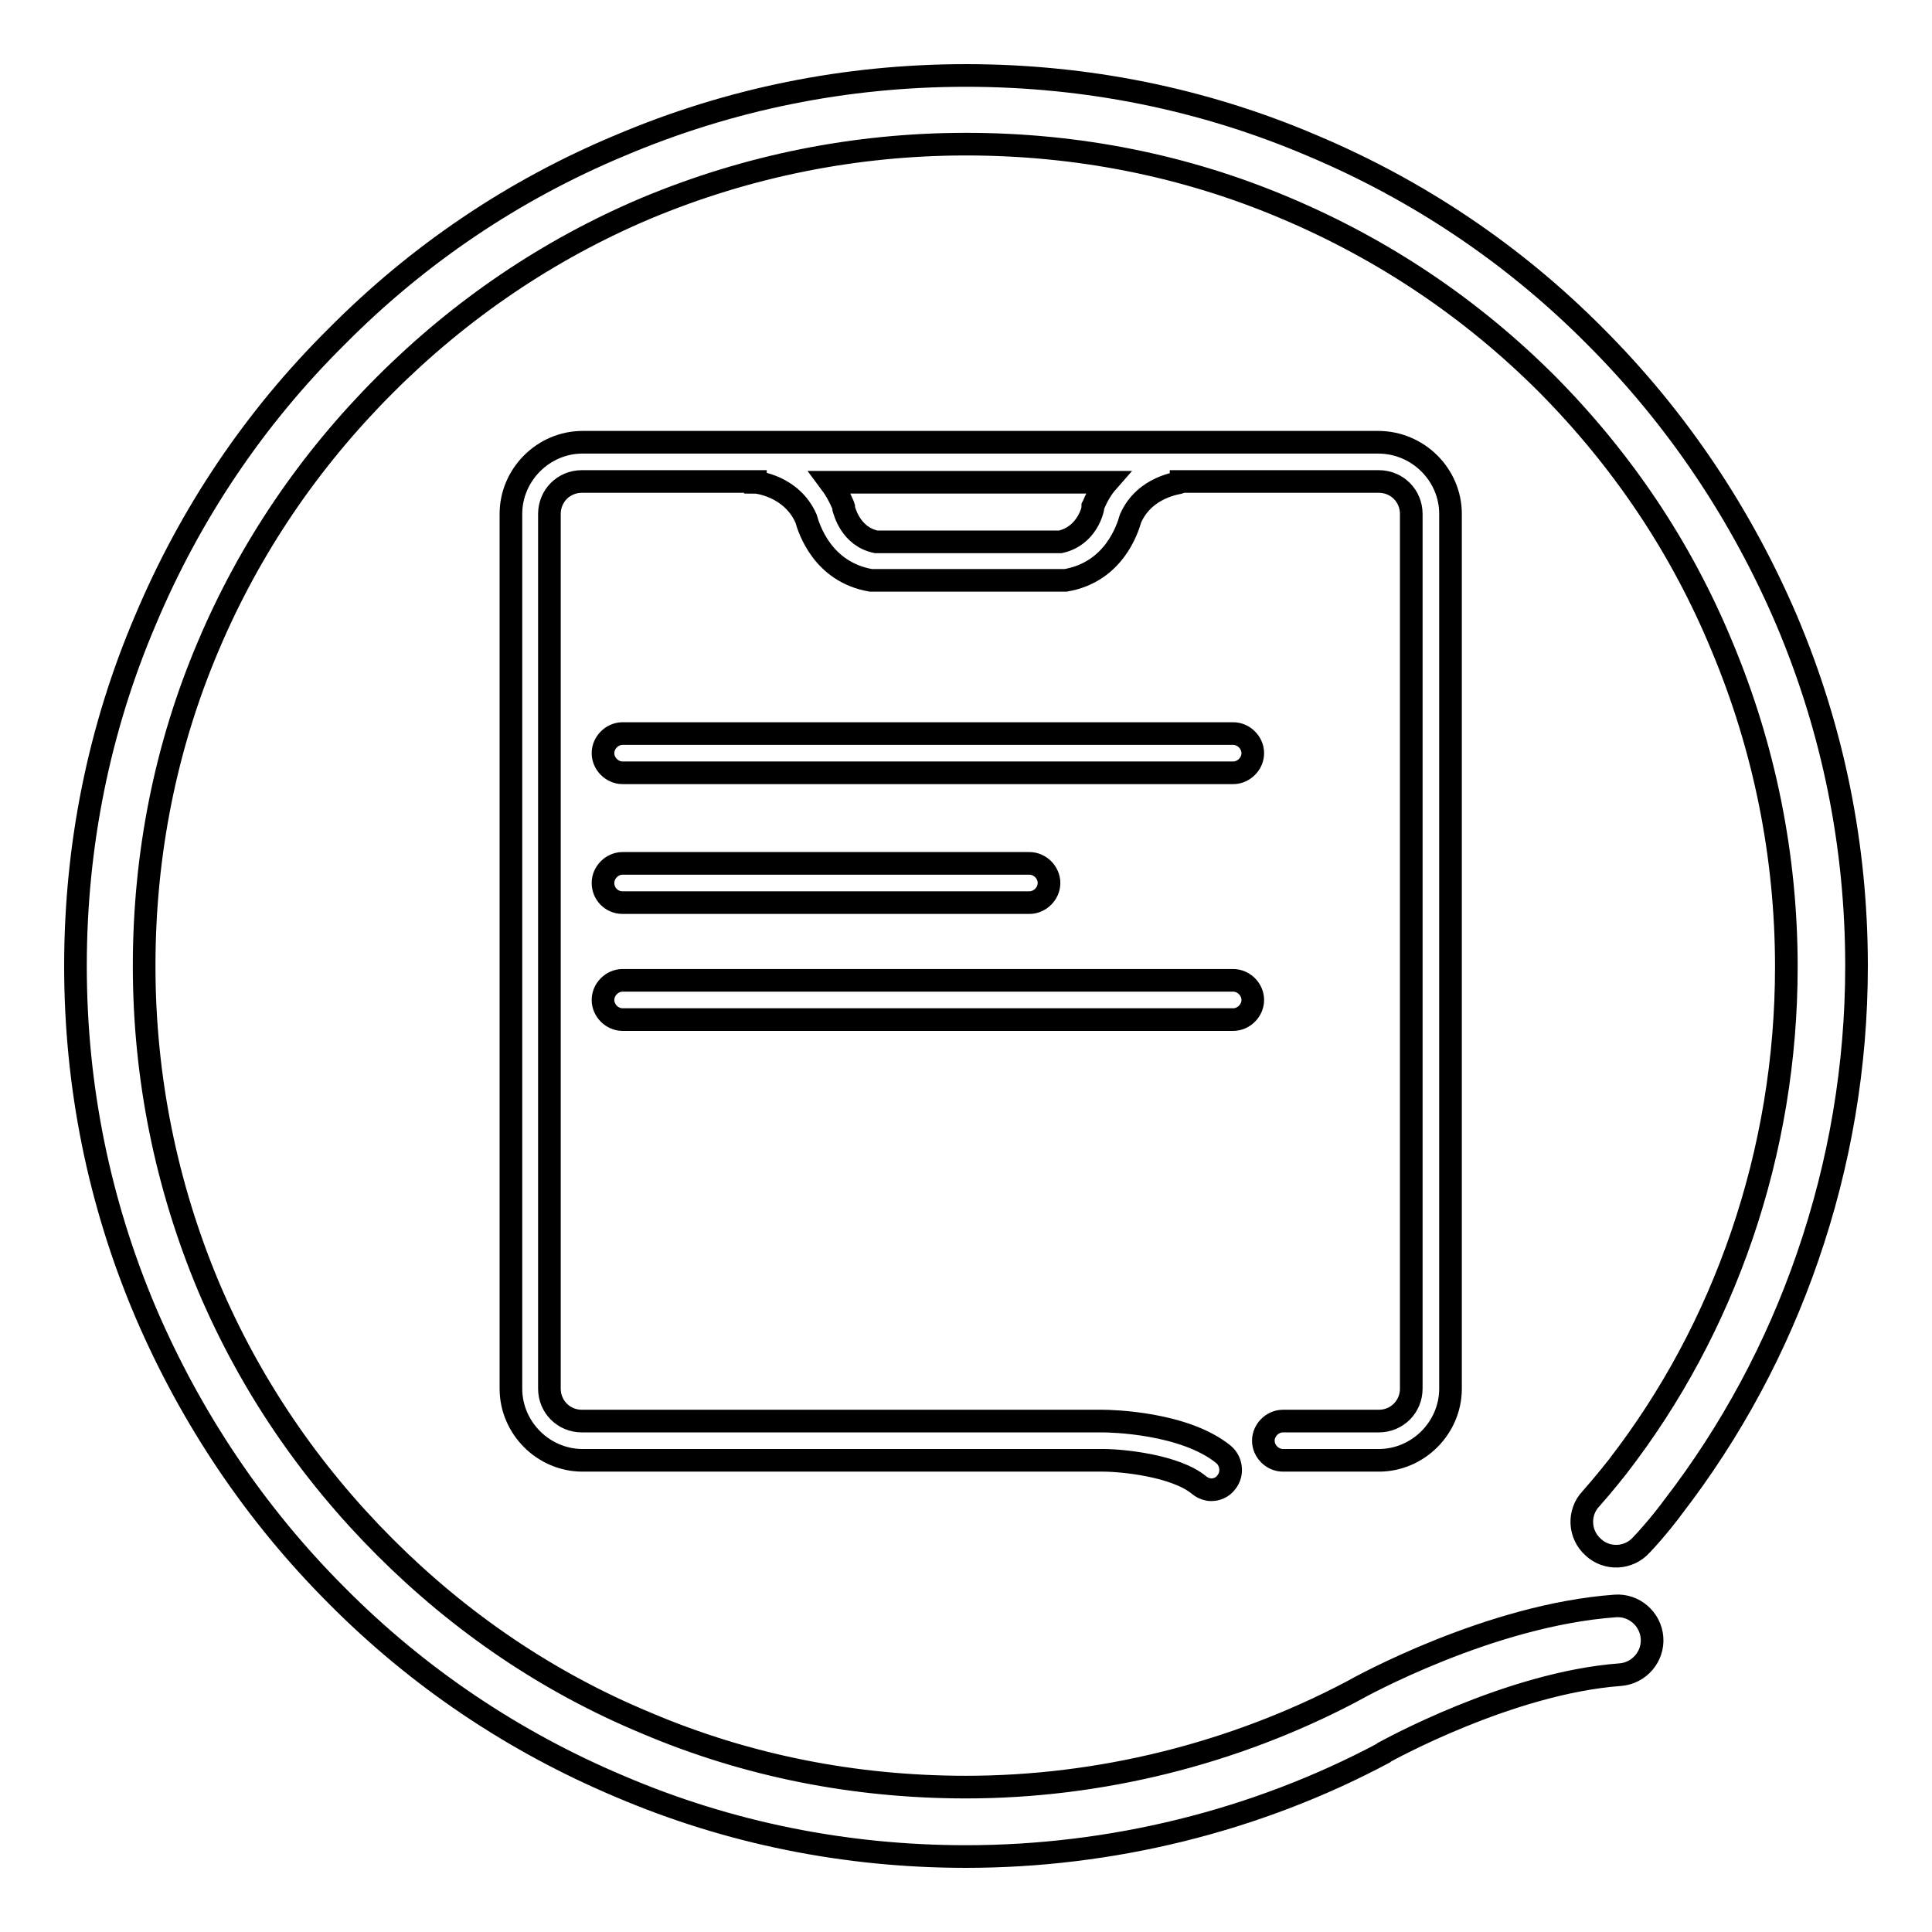 <?xml version="1.0" encoding="utf-8"?>
<!-- Svg Vector Icons : http://www.onlinewebfonts.com/icon -->
<!DOCTYPE svg PUBLIC "-//W3C//DTD SVG 1.1//EN" "http://www.w3.org/Graphics/SVG/1.1/DTD/svg11.dtd">
<svg version="1.1" xmlns="http://www.w3.org/2000/svg" xmlns:xlink="http://www.w3.org/1999/xlink" x="0px" y="0px" viewBox="0 0 256 256" enable-background="new 0 0 256 256" xml:space="preserve">
<g><g><path stroke-width="3" fill-opacity="0" stroke="#000000"  d="M182.6,58.6H77.2c-5.2,0-9.5,4.3-9.5,9.5V184c0,5.2,4.3,9.5,9.5,9.5h69c2.5,0,9.6,0.7,12.7,3.3c0.5,0.4,1.1,0.6,1.6,0.6c0.7,0,1.5-0.3,2-1c0.9-1.1,0.7-2.8-0.4-3.7c-5.2-4.2-14.9-4.4-16-4.4h-69c-2.4,0-4.3-1.9-4.3-4.3V68.1c0-2.4,1.9-4.3,4.3-4.3h23v0.1h0c0.2,0,4.8,0.5,6.7,4.8c0.4,1.4,2.2,7.1,8.6,8.2l0.2,0H141l0.2,0c6.4-1.1,8.2-6.8,8.6-8.2c1.9-4.3,6.5-4.7,6.7-4.8l0,0v-0.1h26.2c2.4,0,4.3,1.9,4.3,4.3V184c0,2.4-1.9,4.3-4.3,4.3H170c-1.4,0-2.6,1.2-2.6,2.6c0,1.4,1.2,2.6,2.6,2.6h12.7c5.2,0,9.5-4.3,9.5-9.5V68.1C192.2,62.9,187.9,58.6,182.6,58.6L182.6,58.6L182.6,58.6z M144.9,66.9l-0.1,0.2l0,0.3c0,0-0.7,3.6-4.3,4.4h-24.4c-3.4-0.7-4.2-4.1-4.3-4.4l0-0.2l-0.1-0.3c-0.5-1.2-1.1-2.2-1.7-3h36.7C146,64.7,145.4,65.7,144.9,66.9L144.9,66.9L144.9,66.9z M163.4,97.2H82.5c-1.4,0-2.6,1.2-2.6,2.6c0,1.4,1.2,2.6,2.6,2.6h80.9c1.4,0,2.6-1.2,2.6-2.6C166,98.4,164.8,97.2,163.4,97.2L163.4,97.2z M163.4,129.9H82.5c-1.4,0-2.6,1.2-2.6,2.6c0,1.4,1.2,2.6,2.6,2.6h80.9c1.4,0,2.6-1.2,2.6-2.6C166,131.1,164.8,129.9,163.4,129.9L163.4,129.9z M82.5,119.6h53.9c1.4,0,2.6-1.2,2.6-2.6c0-1.4-1.2-2.6-2.6-2.6H82.5c-1.4,0-2.6,1.2-2.6,2.6C79.9,118.4,81,119.6,82.5,119.6L82.5,119.6L82.5,119.6z"/><path stroke-width="3" fill-opacity="0" stroke="#000000"  d="M128,246c-15.9,0-31.4-3.1-45.9-9.3c-14-5.9-26.7-14.4-37.5-25.3c-10.8-10.8-19.3-23.5-25.3-37.5c-6.2-14.6-9.3-30-9.3-45.9c0-15.9,3.1-31.4,9.3-45.9c5.9-14,14.4-26.7,25.3-37.5C55.4,33.7,68,25.2,82.1,19.3c14.6-6.2,30-9.3,45.9-9.3c15.9,0,31.4,3.1,45.9,9.3c14,5.9,26.7,14.4,37.5,25.3c10.8,10.8,19.3,23.5,25.3,37.5c6.2,14.6,9.3,30,9.3,45.9c0,13.2-2.2,26.2-6.5,38.6c-4.1,11.9-10.1,23.1-17.9,33.2c-0.2,0.3-2.1,2.8-4.1,4.9c-1.7,1.9-4.6,2-6.4,0.3c-1.9-1.7-2-4.6-0.3-6.4c1.7-1.9,3.5-4.2,3.5-4.2l0,0c7.2-9.3,12.7-19.6,16.5-30.7c3.9-11.4,5.9-23.4,5.9-35.6c0-14.7-2.9-29-8.5-42.4C222.8,72.6,215,61,205,50.9c-10-10-21.6-17.8-34.6-23.3c-13.4-5.7-27.7-8.5-42.4-8.5c-14.7,0-29,2.9-42.4,8.5C72.6,33.1,61,41,51,51C41,61,33.1,72.6,27.6,85.6c-5.7,13.4-8.5,27.7-8.5,42.4c0,14.7,2.9,29,8.5,42.4C33.1,183.4,41,195,51,205c10,10,21.6,17.9,34.6,23.3c13.4,5.7,27.7,8.5,42.4,8.5c17.7,0,35.4-4.4,51-12.6c1.4-0.8,18.5-10.2,35-11.4c2.5-0.2,4.7,1.7,4.9,4.2c0.2,2.5-1.7,4.7-4.2,4.9c-14.8,1.1-31.1,10.2-31.3,10.3l-0.1,0.1C166.4,241.3,147.2,246,128,246L128,246L128,246z"/></g></g>
</svg>